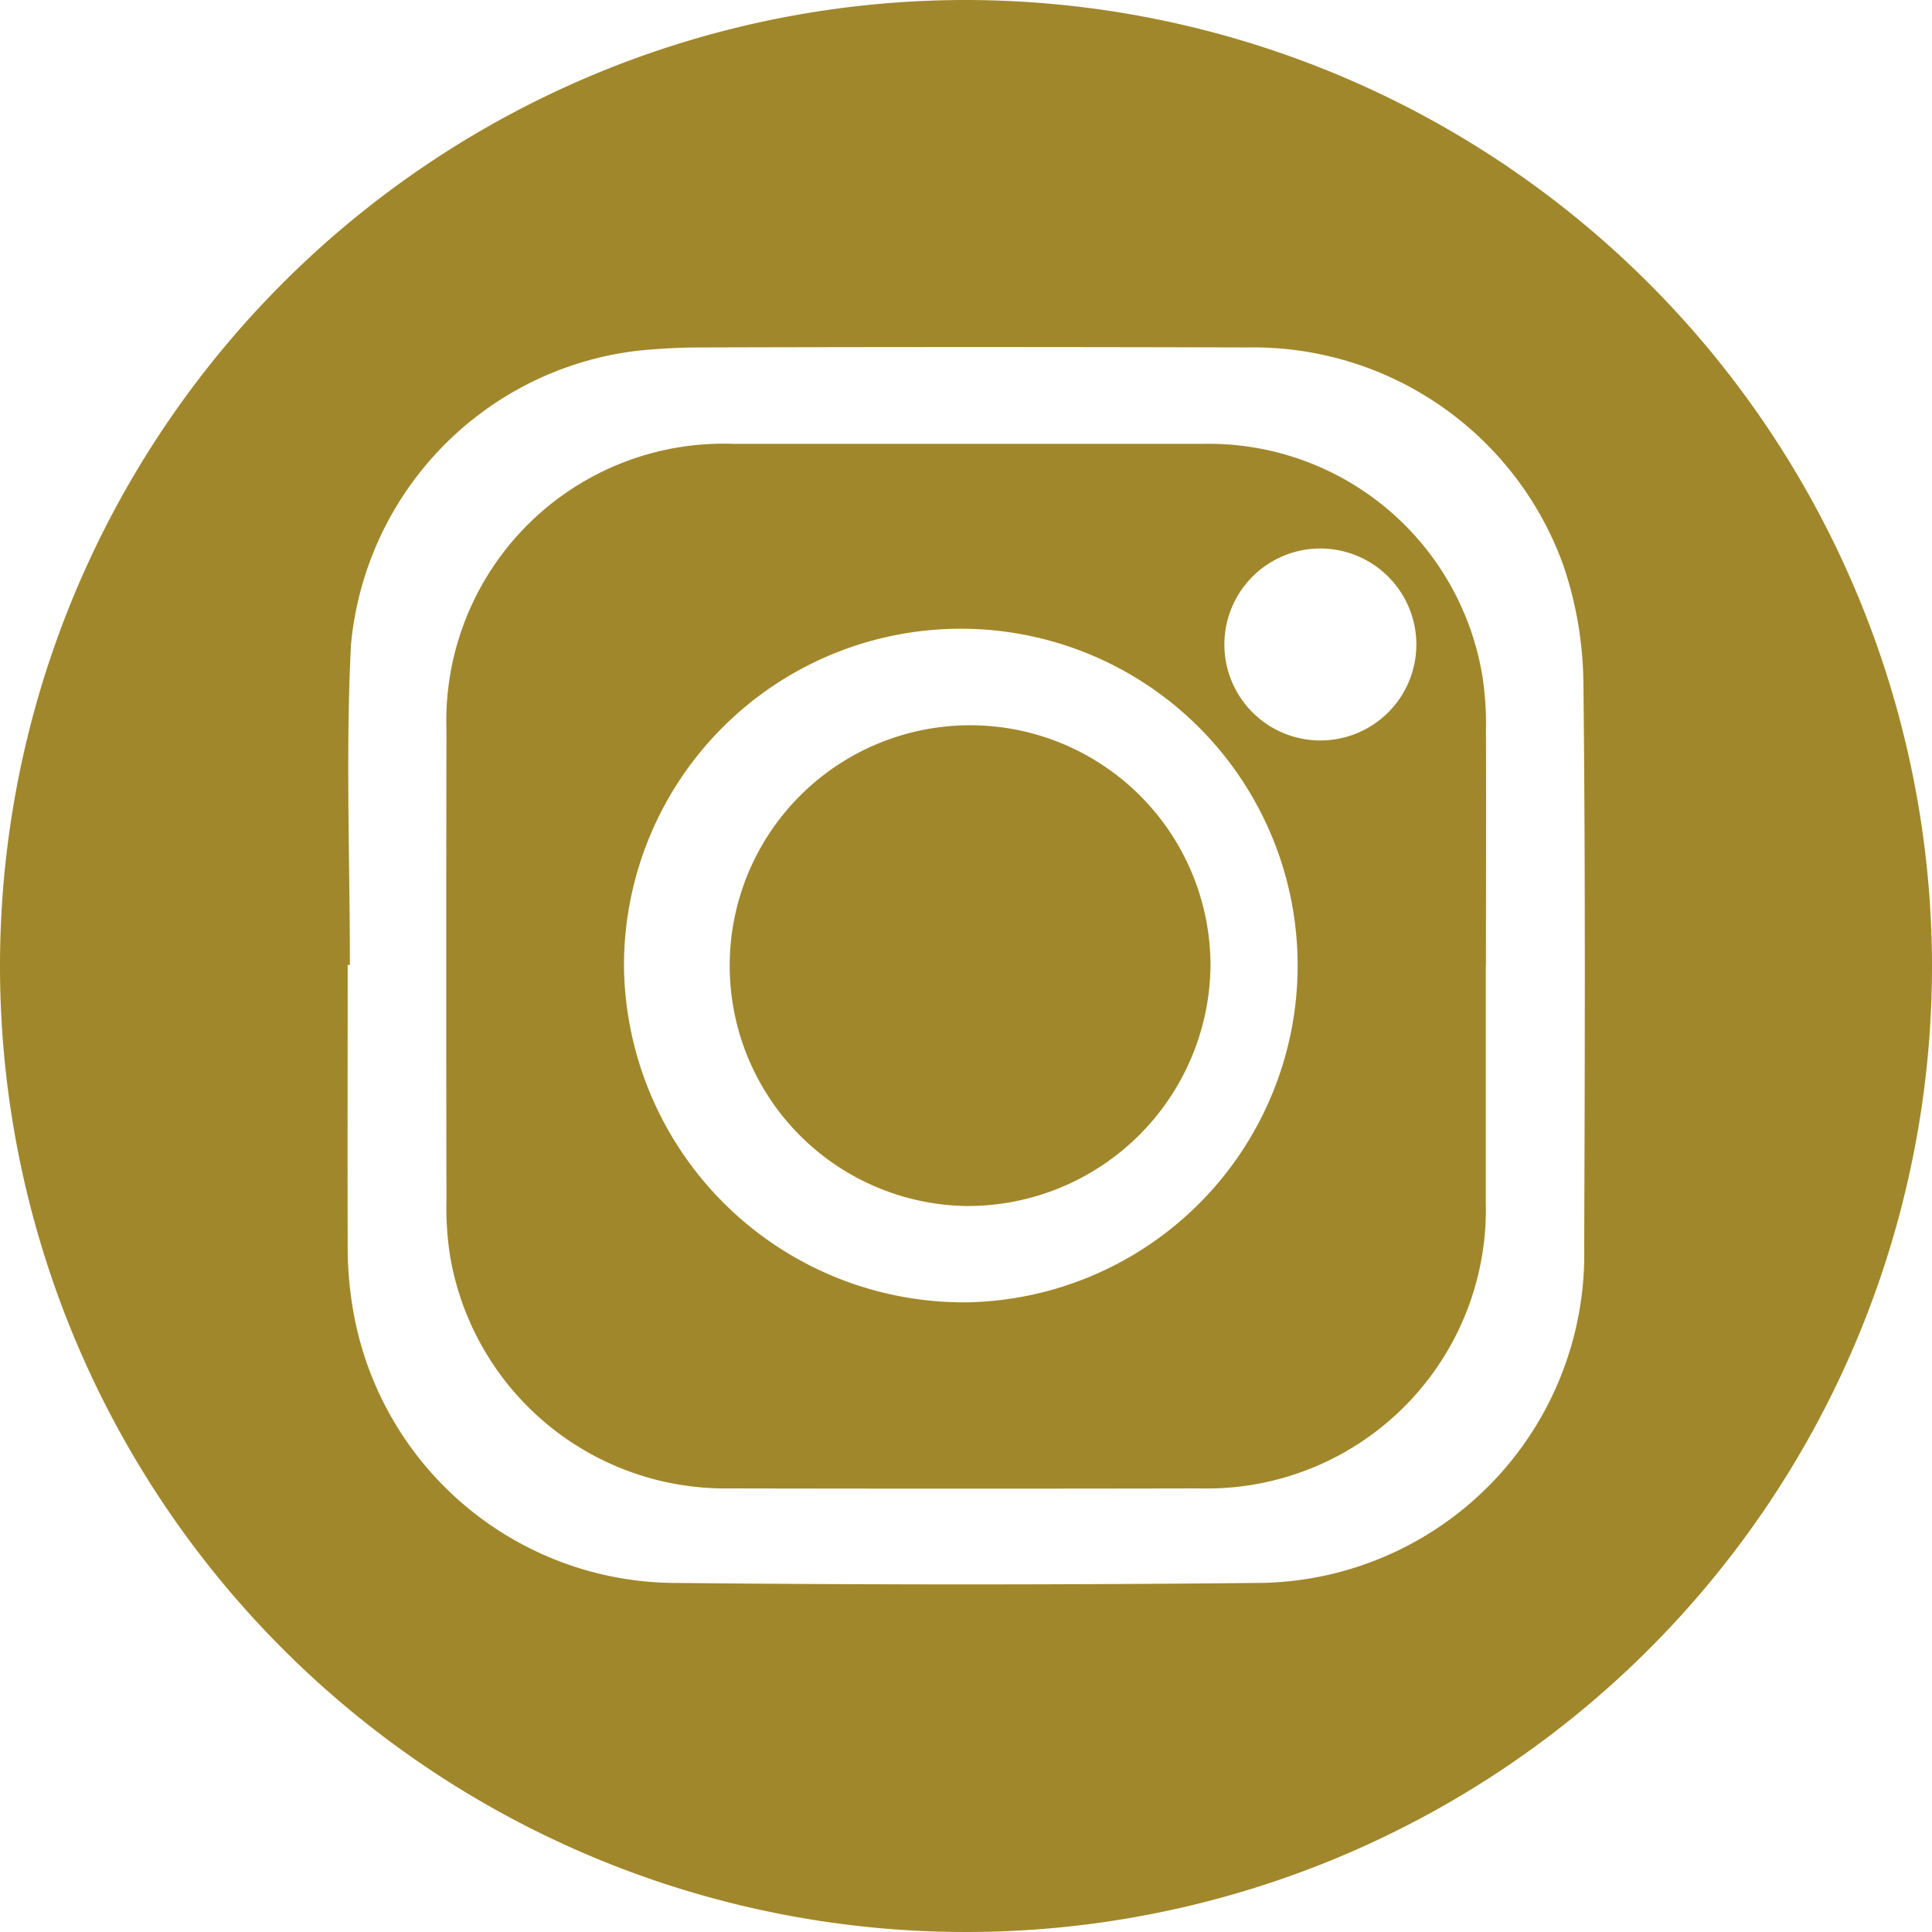 <svg xmlns="http://www.w3.org/2000/svg" xmlns:xlink="http://www.w3.org/1999/xlink" width="39.09" height="39.087" viewBox="0 0 39.09 39.087">
  <defs>
    <clipPath id="clip-path">
      <rect id="Rectángulo_18" data-name="Rectángulo 18" width="39.09" height="39.087" fill="#a1872b"/>
    </clipPath>
  </defs>
  <g id="Grupo_25" data-name="Grupo 25" clip-path="url(#clip-path)">
    <path id="Trazado_43" data-name="Trazado 43" d="M39.09,19.522A19.545,19.545,0,1,1,19.546,0,19.568,19.568,0,0,1,39.09,19.522m-32.014,0H7.035c0,1.879-.006,3.758,0,5.637a7.476,7.476,0,0,0,.1,1.294,6.642,6.642,0,0,0,6.572,5.575q5.832.058,11.666,0a6.65,6.65,0,0,0,6.68-6.778c.013-3.811.026-7.622-.016-11.432a7.613,7.613,0,0,0-.409-2.388,6.665,6.665,0,0,0-6.382-4.4q-5.537-.016-11.075,0a12.4,12.4,0,0,0-1.3.07A6.6,6.6,0,0,0,7.1,13.062c-.107,2.149-.021,4.308-.021,6.462" transform="translate(0 0)" fill="#a1872b"/>
    <path id="Trazado_44" data-name="Trazado 44" d="M106.906,95.95c0,1.6,0,3.206,0,4.81a5.643,5.643,0,0,1-5.778,5.783q-4.769.009-9.538,0a5.645,5.645,0,0,1-5.64-4.706,6.216,6.216,0,0,1-.073-1.1q-.008-4.77,0-9.54a5.61,5.61,0,0,1,5.8-5.789q4.769,0,9.538,0a5.612,5.612,0,0,1,5.624,4.711,6.443,6.443,0,0,1,.07,1.1c.007,1.577,0,3.154,0,4.731M96.4,102.778a6.815,6.815,0,1,0-6.931-6.8,6.877,6.877,0,0,0,6.931,6.8m7.183-15.252a1.942,1.942,0,1,0,1.918,1.946,1.944,1.944,0,0,0-1.918-1.946" transform="translate(-76.844 -76.428)" fill="#a1872b"/>
    <path id="Trazado_45" data-name="Trazado 45" d="M143.8,149.318a4.864,4.864,0,1,1,4.964-4.854,4.913,4.913,0,0,1-4.964,4.854" transform="translate(-124.272 -124.917)" fill="#a1872b"/>
  </g>
</svg>
